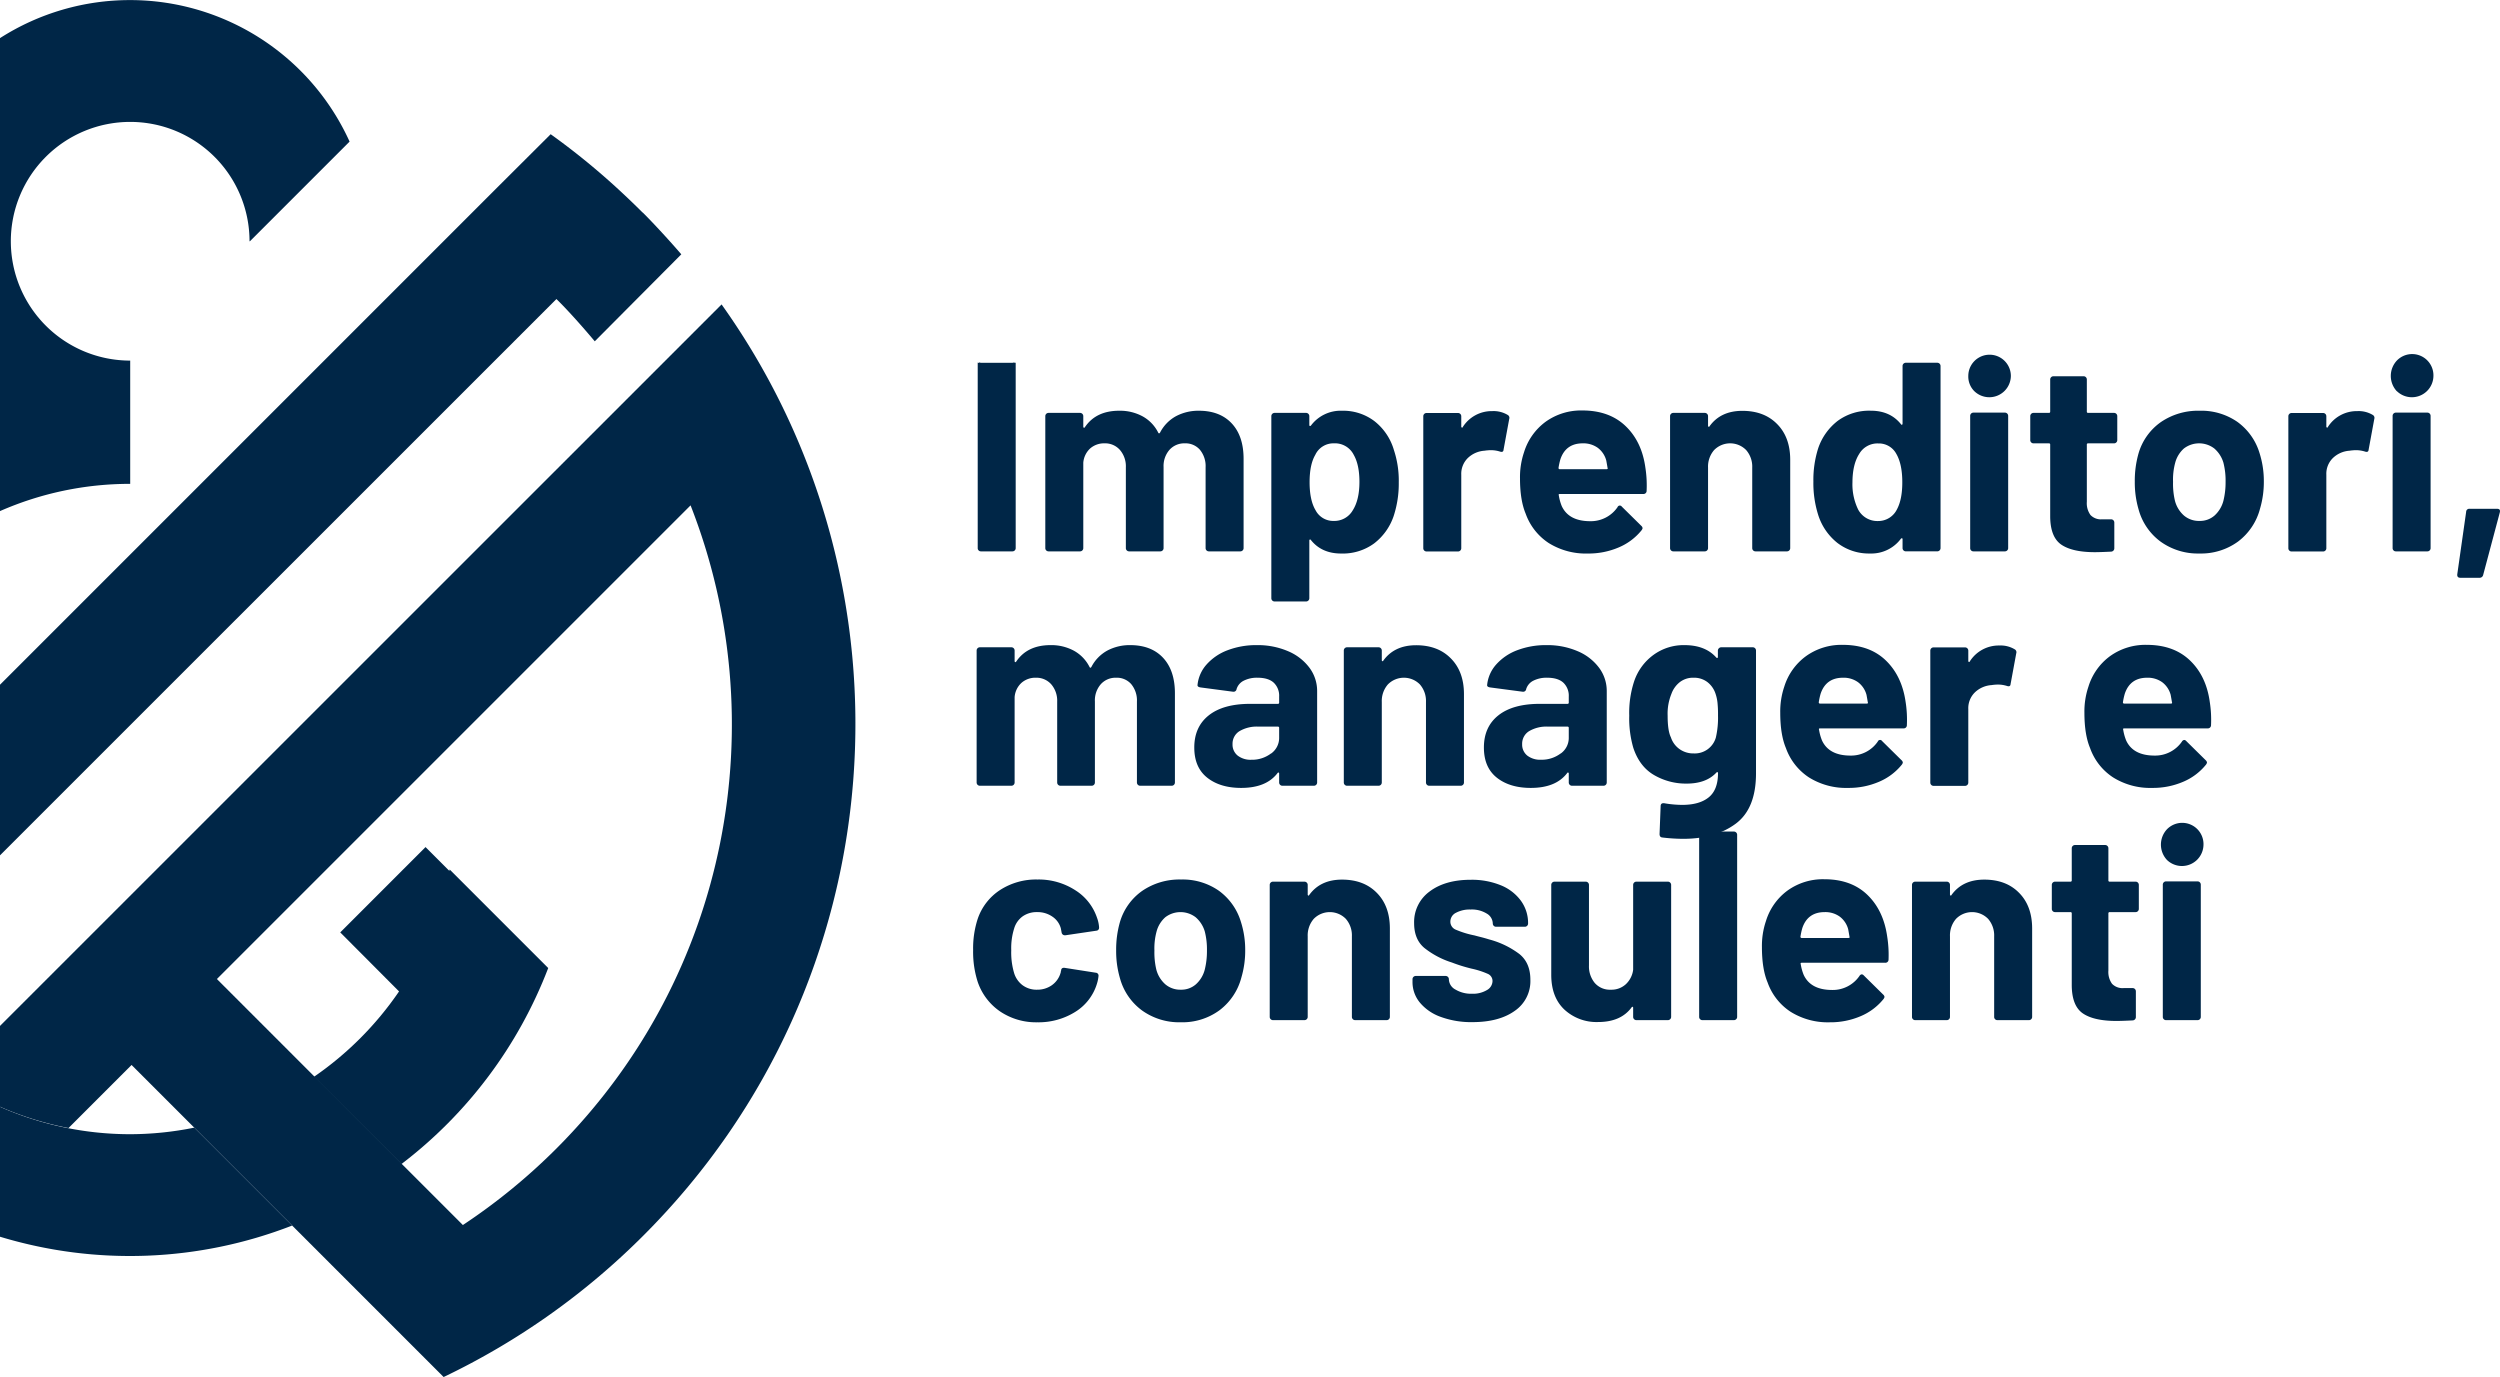 <?xml version="1.0" encoding="UTF-8"?>
<svg xmlns="http://www.w3.org/2000/svg" viewBox="0 0 927.96 511.13">
  <defs>
    <style>.cls-1{fill:#002647;}</style>
  </defs>
  <title>chi-siamo_1</title>
  <g id="Livello_2" data-name="Livello 2">
    <g id="Livello_1-2" data-name="Livello 1">
      <path class="cls-1" d="M363.26,204.31a1.12,1.12,0,0,1-.35-.85v-68.8c0-.33.11.24.35,0s.51,0,.85,0h11.7c.33,0,.61-.23.85,0s.35-.33.35,0v68.8a1.2,1.2,0,0,1-1.2,1.2h-11.7A1.12,1.12,0,0,1,363.26,204.31Z"></path>
      <path class="cls-1" d="M457.2,157.16q4.41,4.71,4.4,13.2v33.1a1.2,1.2,0,0,1-1.2,1.2H448.7a1.2,1.2,0,0,1-1.2-1.2v-30a9.53,9.53,0,0,0-2.1-6.5,7.06,7.06,0,0,0-5.6-2.4,7.39,7.39,0,0,0-5.7,2.4,9.14,9.14,0,0,0-2.2,6.4v30.1a1.2,1.2,0,0,1-1.2,1.2H419.1a1.2,1.2,0,0,1-1.2-1.2v-30a9.3,9.3,0,0,0-2.2-6.45,7.3,7.3,0,0,0-5.7-2.45,7.84,7.84,0,0,0-5.35,1.9,8.08,8.08,0,0,0-2.55,5.3v31.7a1.2,1.2,0,0,1-1.2,1.2H389.2a1.2,1.2,0,0,1-1.2-1.2v-49a1.2,1.2,0,0,1,1.2-1.2h11.7a1.2,1.2,0,0,1,1.2,1.2v3.9a.4.4,0,0,0,.2.4c.14.07.27,0,.4-.2q4.11-6.09,12.7-6.1a17.6,17.6,0,0,1,8.75,2.1,14.06,14.06,0,0,1,5.75,6c.2.4.44.4.7,0a14.48,14.48,0,0,1,5.95-6.1,17.72,17.72,0,0,1,8.45-2Q452.8,152.46,457.2,157.16Z"></path>
      <path class="cls-1" d="M519.2,179.06a38.64,38.64,0,0,1-1.9,12.5,21.45,21.45,0,0,1-7.25,10.15,19.69,19.69,0,0,1-12.25,3.75q-7.2,0-11.2-5c-.13-.2-.26-.26-.4-.2a.41.41,0,0,0-.2.4v21.4a1.2,1.2,0,0,1-1.2,1.2H473.1a1.2,1.2,0,0,1-1.2-1.2v-67.6a1.2,1.2,0,0,1,1.2-1.2h11.7a1.2,1.2,0,0,1,1.2,1.2v3.3c0,.2.07.32.2.35a.38.38,0,0,0,.4-.15,13.81,13.81,0,0,1,11.6-5.5,19.17,19.17,0,0,1,11.95,3.85,21.1,21.1,0,0,1,7.25,10.75A36.08,36.08,0,0,1,519.2,179.06Zm-14.6-.2q0-6.3-2.1-10a7.79,7.79,0,0,0-7.4-4.3,7.42,7.42,0,0,0-6.9,4.3q-2.1,3.6-2.1,10.1,0,6.71,2.2,10.4a7.39,7.39,0,0,0,6.8,4,7.87,7.87,0,0,0,7-3.9Q504.6,185.56,504.6,178.86Z"></path>
      <path class="cls-1" d="M559.6,154a1.23,1.23,0,0,1,.6,1.5l-2.1,11.4c-.06.8-.53,1-1.4.7a11.15,11.15,0,0,0-3.5-.5,17.27,17.27,0,0,0-2.2.2,9.87,9.87,0,0,0-6.1,2.65,8.2,8.2,0,0,0-2.5,6.25v27.3a1.2,1.2,0,0,1-1.2,1.2H529.5a1.2,1.2,0,0,1-1.2-1.2v-49a1.2,1.2,0,0,1,1.2-1.2h11.7a1.2,1.2,0,0,1,1.2,1.2v3.8a.4.4,0,0,0,.2.4.19.19,0,0,0,.3-.1,12.71,12.71,0,0,1,11-6A10.18,10.18,0,0,1,559.6,154Z"></path>
      <path class="cls-1" d="M611.2,182.16a1.16,1.16,0,0,1-1.3,1.2H579c-.4,0-.53.17-.4.5a17.94,17.94,0,0,0,1.1,4q2.61,5.61,10.6,5.6a12,12,0,0,0,10.1-5.2.9.9,0,0,1,1.6-.2l7.2,7.1a1.38,1.38,0,0,1,.5.9,2,2,0,0,1-.4.8,21.72,21.72,0,0,1-8.5,6.35,28.36,28.36,0,0,1-11.4,2.25,26,26,0,0,1-14.55-3.9,21.72,21.72,0,0,1-8.55-10.9q-2.1-5-2.1-13.1a28.81,28.81,0,0,1,1.5-9.7,22.05,22.05,0,0,1,8-11.3,22.54,22.54,0,0,1,13.65-4.2q10,0,16.05,5.8t7.35,15.5A42.56,42.56,0,0,1,611.2,182.16Zm-32-11.7a25,25,0,0,0-.7,3.2.44.44,0,0,0,.5.5h17.3c.4,0,.54-.16.4-.5-.33-1.93-.5-2.86-.5-2.8a8.64,8.64,0,0,0-3.15-4.65,9.13,9.13,0,0,0-5.55-1.65Q581.2,164.56,579.2,170.46Z"></path>
      <path class="cls-1" d="M659.6,157.36q4.9,4.9,4.9,13.3v32.8a1.2,1.2,0,0,1-1.2,1.2H651.6a1.2,1.2,0,0,1-1.2-1.2v-29.9a9.36,9.36,0,0,0-2.25-6.5,8.33,8.33,0,0,0-11.9,0,9.36,9.36,0,0,0-2.25,6.5v29.9a1.2,1.2,0,0,1-1.2,1.2H621.1a1.2,1.2,0,0,1-1.2-1.2v-49a1.2,1.2,0,0,1,1.2-1.2h11.7a1.2,1.2,0,0,1,1.2,1.2V158a.4.4,0,0,0,.2.4.19.19,0,0,0,.3-.1q4.11-5.79,12.2-5.8T659.6,157.36Z"></path>
      <path class="cls-1" d="M706.55,135a1.19,1.19,0,0,1,.85-.35h11.7a1.2,1.2,0,0,1,1.2,1.2v67.6a1.2,1.2,0,0,1-1.2,1.2H707.4a1.2,1.2,0,0,1-1.2-1.2v-3.3c0-.2-.06-.31-.2-.35a.44.44,0,0,0-.4.15,13.67,13.67,0,0,1-11.5,5.5,19.15,19.15,0,0,1-12.05-3.9,21.47,21.47,0,0,1-7.25-10.7,39.06,39.06,0,0,1-1.7-12.1,38.64,38.64,0,0,1,1.8-12.4,21.57,21.57,0,0,1,7.25-10.15,19.71,19.71,0,0,1,12.25-3.75q7.2,0,11.2,5c.14.2.27.27.4.2s.2-.2.2-.4v-21.4A1.19,1.19,0,0,1,706.55,135Zm-.45,44q0-6.69-2.2-10.5a7.33,7.33,0,0,0-6.7-3.9,7.82,7.82,0,0,0-7.1,3.9q-2.49,3.9-2.5,10.6a21.34,21.34,0,0,0,2.1,10,8.06,8.06,0,0,0,7.4,4.3,7.73,7.73,0,0,0,7-4.3Q706.11,185.37,706.1,179Z"></path>
      <path class="cls-1" d="M732.85,145.21a7.66,7.66,0,0,1-2.25-5.65,7.9,7.9,0,1,1,15.8,0,8,8,0,0,1-13.55,5.65Zm-1.2,59.1a1.15,1.15,0,0,1-.35-.85v-49.1a1.2,1.2,0,0,1,1.2-1.2h11.7a1.2,1.2,0,0,1,1.2,1.2v49.1a1.2,1.2,0,0,1-1.2,1.2H732.5A1.15,1.15,0,0,1,731.65,204.31Z"></path>
      <path class="cls-1" d="M785.55,164.21a1.13,1.13,0,0,1-.85.35h-9.6a.44.44,0,0,0-.5.5v21.2a7.46,7.46,0,0,0,1.35,4.9,5.38,5.38,0,0,0,4.35,1.6h3.3a1.17,1.17,0,0,1,.85.35,1.19,1.19,0,0,1,.35.85v9.5a1.23,1.23,0,0,1-1.2,1.3c-2.8.14-4.8.2-6,.2q-8.29,0-12.4-2.75T761,191.86v-26.8a.44.44,0,0,0-.5-.5h-5.7a1.13,1.13,0,0,1-.85-.35,1.15,1.15,0,0,1-.35-.85v-8.9a1.19,1.19,0,0,1,.35-.85,1.17,1.17,0,0,1,.85-.35h5.7a.44.44,0,0,0,.5-.5v-11.9a1.19,1.19,0,0,1,.35-.85,1.17,1.17,0,0,1,.85-.35h11.2a1.17,1.17,0,0,1,.85.35,1.19,1.19,0,0,1,.35.85v11.9a.44.44,0,0,0,.5.5h9.6a1.17,1.17,0,0,1,.85.35,1.19,1.19,0,0,1,.35.85v8.9A1.15,1.15,0,0,1,785.55,164.21Z"></path>
      <path class="cls-1" d="M802,201.06a22,22,0,0,1-8.2-12,35.67,35.67,0,0,1-1.4-10.2,37.27,37.27,0,0,1,1.4-10.6,21.53,21.53,0,0,1,8.3-11.6,24.47,24.47,0,0,1,14.4-4.2,23.47,23.47,0,0,1,14,4.15,22.13,22.13,0,0,1,8.2,11.55,34.2,34.2,0,0,1,1.6,10.5,35,35,0,0,1-1.4,10.1A22.33,22.33,0,0,1,830.75,201a23.26,23.26,0,0,1-14.35,4.45A23.64,23.64,0,0,1,802,201.06Zm20-9.7a11.12,11.12,0,0,0,3.3-5.5,28.45,28.45,0,0,0,.8-7,26.82,26.82,0,0,0-.8-7.1,11.14,11.14,0,0,0-3.4-5.3,9.28,9.28,0,0,0-11.25,0,10.72,10.72,0,0,0-3.25,5.3,23.94,23.94,0,0,0-.8,7.1,27.5,27.5,0,0,0,.7,7,11,11,0,0,0,3.35,5.5,8.54,8.54,0,0,0,5.75,2A8.2,8.2,0,0,0,822,191.36Z"></path>
      <path class="cls-1" d="M880.7,154a1.25,1.25,0,0,1,.6,1.5l-2.1,11.4c-.07.8-.53,1-1.4.7a11.19,11.19,0,0,0-3.5-.5,17.12,17.12,0,0,0-2.2.2,9.87,9.87,0,0,0-6.1,2.65,8.17,8.17,0,0,0-2.5,6.25v27.3a1.15,1.15,0,0,1-.35.85,1.13,1.13,0,0,1-.85.35H850.6a1.13,1.13,0,0,1-.85-.35,1.15,1.15,0,0,1-.35-.85v-49a1.19,1.19,0,0,1,.35-.85,1.17,1.17,0,0,1,.85-.35h11.7a1.17,1.17,0,0,1,.85.35,1.19,1.19,0,0,1,.35.85v3.8a.4.4,0,0,0,.2.4.19.19,0,0,0,.3-.1,12.7,12.7,0,0,1,11-6A10.18,10.18,0,0,1,880.7,154Z"></path>
      <path class="cls-1" d="M889.65,145.21a8.35,8.35,0,0,1,0-11.35,7.9,7.9,0,0,1,13.6,5.7,8,8,0,0,1-13.55,5.65Zm-1.2,59.1a1.15,1.15,0,0,1-.35-.85v-49.1a1.19,1.19,0,0,1,.35-.85,1.17,1.17,0,0,1,.85-.35H901a1.17,1.17,0,0,1,.85.35,1.19,1.19,0,0,1,.35.85v49.1a1.15,1.15,0,0,1-.35.85,1.13,1.13,0,0,1-.85.35H889.3A1.13,1.13,0,0,1,888.45,204.31Z"></path>
      <path class="cls-1" d="M912.1,213.16l3.3-23.2a1.13,1.13,0,0,1,1.3-1.1h10.2c.87,0,1.2.44,1,1.3l-6.2,23.3a1.32,1.32,0,0,1-1.4,1h-7.1C912.4,214.46,912,214,912.1,213.16Z"></path>
      <path class="cls-1" d="M431.71,244.16q4.4,4.71,4.4,13.2v33.1a1.2,1.2,0,0,1-1.2,1.2h-11.7a1.2,1.2,0,0,1-1.2-1.2v-30a9.53,9.53,0,0,0-2.1-6.5,7.08,7.08,0,0,0-5.6-2.4,7.36,7.36,0,0,0-5.7,2.4,9.1,9.1,0,0,0-2.2,6.4v30.1a1.2,1.2,0,0,1-1.2,1.2h-11.6a1.2,1.2,0,0,1-1.2-1.2v-30a9.34,9.34,0,0,0-2.2-6.45,7.33,7.33,0,0,0-5.7-2.45,7.8,7.8,0,0,0-5.35,1.9,8,8,0,0,0-2.55,5.3v31.7a1.2,1.2,0,0,1-1.2,1.2h-11.7a1.2,1.2,0,0,1-1.2-1.2v-49a1.2,1.2,0,0,1,1.2-1.2h11.7a1.2,1.2,0,0,1,1.2,1.2v3.9c0,.2.06.34.2.4s.26,0,.4-.2q4.1-6.09,12.7-6.1a17.62,17.62,0,0,1,8.75,2.1,14.12,14.12,0,0,1,5.75,6c.2.4.43.4.7,0a14.43,14.43,0,0,1,5.95-6.1,17.69,17.69,0,0,1,8.45-2Q427.31,239.46,431.71,244.16Z"></path>
      <path class="cls-1" d="M478.1,241.71a19.14,19.14,0,0,1,7.95,6.15,14.4,14.4,0,0,1,2.85,8.7v33.9a1.2,1.2,0,0,1-1.2,1.2H476a1.2,1.2,0,0,1-1.2-1.2v-3.3a.4.4,0,0,0-.2-.4c-.13-.06-.26,0-.4.2q-4.2,5.51-13.5,5.5-7.8,0-12.6-3.8t-4.8-11.2q0-7.69,5.4-11.95t15.4-4.25h10.2a.44.44,0,0,0,.5-.5v-2.2a6.65,6.65,0,0,0-2-5.15q-2-1.84-6-1.85a10.88,10.88,0,0,0-5.15,1.1,5.18,5.18,0,0,0-2.65,3.1,1.14,1.14,0,0,1-1.3,1l-12.1-1.6c-.8-.13-1.16-.43-1.1-.9a13.39,13.39,0,0,1,3.35-7.6,19.67,19.67,0,0,1,7.8-5.3,29.69,29.69,0,0,1,10.85-1.9A28.44,28.44,0,0,1,478.1,241.71Zm-6.3,38a7.11,7.11,0,0,0,3-5.9v-3.6a.44.44,0,0,0-.5-.5h-7.2a12.63,12.63,0,0,0-7.05,1.7,5.46,5.46,0,0,0-2.55,4.8,5.2,5.2,0,0,0,1.9,4.25,7.8,7.8,0,0,0,5.1,1.55A11.6,11.6,0,0,0,471.8,279.66Z"></path>
      <path class="cls-1" d="M538.5,244.36q4.9,4.9,4.9,13.3v32.8a1.2,1.2,0,0,1-1.2,1.2H530.5a1.2,1.2,0,0,1-1.2-1.2v-29.9a9.36,9.36,0,0,0-2.25-6.5,8.33,8.33,0,0,0-11.9,0,9.36,9.36,0,0,0-2.25,6.5v29.9a1.2,1.2,0,0,1-1.2,1.2H500a1.2,1.2,0,0,1-1.2-1.2v-49a1.2,1.2,0,0,1,1.2-1.2h11.7a1.2,1.2,0,0,1,1.2,1.2V245a.4.4,0,0,0,.2.4.19.19,0,0,0,.3-.1q4.11-5.79,12.2-5.8T538.5,244.36Z"></path>
      <path class="cls-1" d="M585.6,241.71a19.14,19.14,0,0,1,7.95,6.15,14.4,14.4,0,0,1,2.85,8.7v33.9a1.2,1.2,0,0,1-1.2,1.2H583.5a1.2,1.2,0,0,1-1.2-1.2v-3.3a.4.4,0,0,0-.2-.4c-.13-.06-.26,0-.4.2q-4.2,5.51-13.5,5.5-7.8,0-12.6-3.8t-4.8-11.2q0-7.69,5.4-11.95t15.4-4.25h10.2a.44.44,0,0,0,.5-.5v-2.2a6.65,6.65,0,0,0-2-5.15q-2-1.84-6-1.85a10.88,10.88,0,0,0-5.15,1.1,5.18,5.18,0,0,0-2.65,3.1,1.14,1.14,0,0,1-1.3,1l-12.1-1.6c-.8-.13-1.16-.43-1.1-.9a13.39,13.39,0,0,1,3.35-7.6,19.67,19.67,0,0,1,7.8-5.3,29.69,29.69,0,0,1,10.85-1.9A28.44,28.44,0,0,1,585.6,241.71Zm-6.3,38a7.11,7.11,0,0,0,3-5.9v-3.6a.44.44,0,0,0-.5-.5h-7.2a12.63,12.63,0,0,0-7.05,1.7,5.46,5.46,0,0,0-2.55,4.8,5.2,5.2,0,0,0,1.9,4.25A7.8,7.8,0,0,0,572,282,11.6,11.6,0,0,0,579.3,279.66Z"></path>
      <path class="cls-1" d="M638.05,240.61a1.19,1.19,0,0,1,.85-.35h11.7a1.2,1.2,0,0,1,1.2,1.2v45.6q0,13.11-7.55,18.7t-19.45,5.6a66.68,66.68,0,0,1-7.8-.5c-.66-.06-1-.5-1-1.3l.4-10.3c0-.86.47-1.23,1.4-1.1a40.4,40.4,0,0,0,6.6.6q6.4,0,9.85-2.8t3.45-9c0-.2-.06-.31-.2-.35a.44.44,0,0,0-.4.15q-3.79,4.11-11.1,4.1a23.48,23.48,0,0,1-12-3.15q-5.44-3.15-7.75-10.15a39.16,39.16,0,0,1-1.5-11.9,37.48,37.48,0,0,1,1.8-12.7,20,20,0,0,1,7.1-9.8,19,19,0,0,1,11.6-3.7q7.71,0,11.8,4.6a.39.39,0,0,0,.4.15c.14,0,.2-.15.2-.35v-2.4A1.19,1.19,0,0,1,638.05,240.61Zm-.35,24.95a42.33,42.33,0,0,0-.2-4.8,15.39,15.39,0,0,0-.7-3.2,9,9,0,0,0-3-4.35,8.15,8.15,0,0,0-5.2-1.65,8,8,0,0,0-5.1,1.65,9.69,9.69,0,0,0-3.1,4.35,19.48,19.48,0,0,0-1.4,8.1c0,3.74.4,6.4,1.2,8a8.65,8.65,0,0,0,3.15,4.35,8.81,8.81,0,0,0,5.35,1.65,8.13,8.13,0,0,0,8.2-5.9A32.85,32.85,0,0,0,637.7,265.56Z"></path>
      <path class="cls-1" d="M707.8,269.16a1.16,1.16,0,0,1-1.3,1.2H675.6c-.4,0-.53.17-.4.5a17.94,17.94,0,0,0,1.1,4q2.61,5.61,10.6,5.6a12,12,0,0,0,10.1-5.2.9.9,0,0,1,1.6-.2l7.2,7.1a1.38,1.38,0,0,1,.5.9,2,2,0,0,1-.4.8,21.72,21.72,0,0,1-8.5,6.35,28.36,28.36,0,0,1-11.4,2.25,26,26,0,0,1-14.55-3.9,21.72,21.72,0,0,1-8.55-10.9q-2.1-5-2.1-13.1a28.81,28.81,0,0,1,1.5-9.7,22.05,22.05,0,0,1,8.05-11.3,22.54,22.54,0,0,1,13.65-4.2q10,0,16,5.8t7.35,15.5A42.56,42.56,0,0,1,707.8,269.16Zm-32-11.7a25,25,0,0,0-.7,3.2.44.44,0,0,0,.5.5h17.3c.4,0,.54-.16.4-.5-.33-1.93-.5-2.86-.5-2.8a8.64,8.64,0,0,0-3.15-4.65,9.13,9.13,0,0,0-5.55-1.65Q677.8,251.56,675.8,257.46Z"></path>
      <path class="cls-1" d="M747.8,241a1.23,1.23,0,0,1,.6,1.5l-2.1,11.4c-.06.8-.53,1-1.4.7a11.15,11.15,0,0,0-3.5-.5,17.27,17.27,0,0,0-2.2.2,9.87,9.87,0,0,0-6.1,2.65,8.2,8.2,0,0,0-2.5,6.25v27.3a1.2,1.2,0,0,1-1.2,1.2H717.7a1.2,1.2,0,0,1-1.2-1.2v-49a1.2,1.2,0,0,1,1.2-1.2h11.7a1.2,1.2,0,0,1,1.2,1.2v3.8a.4.4,0,0,0,.2.4.19.19,0,0,0,.3-.1,12.71,12.71,0,0,1,11-6A10.18,10.18,0,0,1,747.8,241Z"></path>
      <path class="cls-1" d="M820.7,269.16a1.17,1.17,0,0,1-1.3,1.2H788.5c-.4,0-.53.17-.4.5a17.94,17.94,0,0,0,1.1,4q2.59,5.61,10.6,5.6a12.05,12.05,0,0,0,10.1-5.2,1.12,1.12,0,0,1,.9-.6,1.14,1.14,0,0,1,.7.4l7.2,7.1a1.43,1.43,0,0,1,.5.9,2,2,0,0,1-.4.8,21.72,21.72,0,0,1-8.5,6.35,28.43,28.43,0,0,1-11.4,2.25,26,26,0,0,1-14.55-3.9,21.61,21.61,0,0,1-8.55-10.9q-2.1-5-2.1-13.1a28.81,28.81,0,0,1,1.5-9.7,22,22,0,0,1,8-11.3,22.5,22.5,0,0,1,13.65-4.2q10,0,16.05,5.8t7.35,15.5A43.32,43.32,0,0,1,820.7,269.16Zm-32-11.7a23.44,23.44,0,0,0-.7,3.2.44.44,0,0,0,.5.5h17.3c.4,0,.53-.16.4-.5-.33-1.93-.5-2.86-.5-2.8a8.64,8.64,0,0,0-3.15-4.65,9.13,9.13,0,0,0-5.55-1.65Q790.7,251.56,788.7,257.46Z"></path>
      <path class="cls-1" d="M371.26,375.46a21.75,21.75,0,0,1-8.35-11,36.51,36.51,0,0,1-1.7-11.8,35.33,35.33,0,0,1,1.7-11.6,20.73,20.73,0,0,1,8.3-10.7,24.6,24.6,0,0,1,13.9-3.9,25,25,0,0,1,14.05,4,19.26,19.26,0,0,1,8,10.1,12.82,12.82,0,0,1,.8,3.6v.2a1.06,1.06,0,0,1-1,1.1l-11.5,1.7h-.2a1.2,1.2,0,0,1-1.2-1l-.3-1.6a7.66,7.66,0,0,0-3.1-4.3,9.63,9.63,0,0,0-5.7-1.7,9,9,0,0,0-5.4,1.6,8.5,8.5,0,0,0-3.1,4.4,24.41,24.41,0,0,0-1.1,8.2,26.72,26.72,0,0,0,1,8.2,8.89,8.89,0,0,0,3.15,4.7,8.72,8.72,0,0,0,5.45,1.7,9.27,9.27,0,0,0,5.45-1.65,8.45,8.45,0,0,0,3.25-4.55,1.48,1.48,0,0,0,.1-.6.41.41,0,0,0,.1-.3c.06-.8.53-1.13,1.4-1l11.5,1.8a1.07,1.07,0,0,1,1,1.1,13.92,13.92,0,0,1-.6,3,18.64,18.64,0,0,1-8.15,10.5,25.65,25.65,0,0,1-13.95,3.8A23.9,23.9,0,0,1,371.26,375.46Z"></path>
      <path class="cls-1" d="M423.9,375.06a22,22,0,0,1-8.2-12,35.67,35.67,0,0,1-1.4-10.2,37.27,37.27,0,0,1,1.4-10.6,21.53,21.53,0,0,1,8.3-11.6,24.47,24.47,0,0,1,14.4-4.2,23.45,23.45,0,0,1,14,4.15,22.13,22.13,0,0,1,8.2,11.55,34.2,34.2,0,0,1,1.6,10.5,35,35,0,0,1-1.4,10.1A22.28,22.28,0,0,1,452.65,375a23.24,23.24,0,0,1-14.35,4.45A23.64,23.64,0,0,1,423.9,375.06Zm20-9.7a11,11,0,0,0,3.3-5.5,28.45,28.45,0,0,0,.8-7,26.82,26.82,0,0,0-.8-7.1,11.07,11.07,0,0,0-3.4-5.3,9.28,9.28,0,0,0-11.25,0,10.72,10.72,0,0,0-3.25,5.3,23.94,23.94,0,0,0-.8,7.1,27.5,27.5,0,0,0,.7,7,11,11,0,0,0,3.35,5.5,8.55,8.55,0,0,0,5.75,2A8.2,8.2,0,0,0,443.9,365.36Z"></path>
      <path class="cls-1" d="M511,331.36q4.9,4.9,4.9,13.3v32.8a1.2,1.2,0,0,1-1.2,1.2H503a1.2,1.2,0,0,1-1.2-1.2v-29.9a9.36,9.36,0,0,0-2.25-6.5,8.33,8.33,0,0,0-11.9,0,9.36,9.36,0,0,0-2.25,6.5v29.9a1.2,1.2,0,0,1-1.2,1.2H472.5a1.2,1.2,0,0,1-1.2-1.2v-49a1.2,1.2,0,0,1,1.2-1.2h11.7a1.2,1.2,0,0,1,1.2,1.2V332a.4.4,0,0,0,.2.4.19.19,0,0,0,.3-.1q4.11-5.79,12.2-5.8T511,331.36Z"></path>
      <path class="cls-1" d="M534.8,377.46a17.81,17.81,0,0,1-7.75-5.3,11.92,11.92,0,0,1-2.75-7.7v-1a1.2,1.2,0,0,1,1.2-1.2h11.1a1.2,1.2,0,0,1,1.2,1.2v.1a4.44,4.44,0,0,0,2.45,3.75,11.27,11.27,0,0,0,6.15,1.55,10,10,0,0,0,5.5-1.35,3.92,3.92,0,0,0,2.1-3.35,2.88,2.88,0,0,0-1.8-2.7,30.65,30.65,0,0,0-5.9-1.9,58.46,58.46,0,0,1-7.4-2.3,31.66,31.66,0,0,1-10.2-5.4q-3.8-3.19-3.8-9.2a14,14,0,0,1,5.75-11.75q5.76-4.35,15.25-4.35a28.45,28.45,0,0,1,11.2,2.05,17.24,17.24,0,0,1,7.45,5.75,14.06,14.06,0,0,1,2.65,8.4A1.2,1.2,0,0,1,566,344H555.3a1.2,1.2,0,0,1-1.2-1.2,4.38,4.38,0,0,0-2.25-3.7,10.55,10.55,0,0,0-6-1.5,10.8,10.8,0,0,0-5.4,1.2,3.67,3.67,0,0,0-2.1,3.3,3.2,3.2,0,0,0,2.05,3,34.59,34.59,0,0,0,6.85,2.1c.74.2,1.57.42,2.5.65s1.94.52,3,.85a32.39,32.39,0,0,1,11.2,5.4q4.11,3.3,4.1,9.6a13.35,13.35,0,0,1-5.85,11.55q-5.85,4.16-15.75,4.15A32.84,32.84,0,0,1,534.8,377.46Z"></path>
      <path class="cls-1" d="M606.55,327.61a1.19,1.19,0,0,1,.85-.35h11.7a1.2,1.2,0,0,1,1.2,1.2v49a1.2,1.2,0,0,1-1.2,1.2H607.4a1.2,1.2,0,0,1-1.2-1.2v-3.4c0-.2-.06-.31-.2-.35s-.26.05-.4.25q-4,5.4-12.4,5.4a17.54,17.54,0,0,1-12.5-4.6q-4.89-4.59-4.9-12.9v-33.4a1.2,1.2,0,0,1,1.2-1.2h11.6a1.2,1.2,0,0,1,1.2,1.2v29.9a9.62,9.62,0,0,0,2.15,6.5,7.43,7.43,0,0,0,5.95,2.5,7.86,7.86,0,0,0,5.6-2.05,8.83,8.83,0,0,0,2.7-5.35v-31.5A1.19,1.19,0,0,1,606.55,327.61Z"></path>
      <path class="cls-1" d="M631.05,378.31a1.15,1.15,0,0,1-.35-.85v-67.6a1.2,1.2,0,0,1,1.2-1.2h11.7a1.2,1.2,0,0,1,1.2,1.2v67.6a1.2,1.2,0,0,1-1.2,1.2H631.9A1.15,1.15,0,0,1,631.05,378.31Z"></path>
      <path class="cls-1" d="M701,356.16a1.17,1.17,0,0,1-1.3,1.2H668.8c-.4,0-.53.17-.4.5a17.94,17.94,0,0,0,1.1,4q2.61,5.61,10.6,5.6a12,12,0,0,0,10.1-5.2,1.12,1.12,0,0,1,.9-.6,1.14,1.14,0,0,1,.7.4l7.2,7.1a1.43,1.43,0,0,1,.5.9,2,2,0,0,1-.4.8,21.72,21.72,0,0,1-8.5,6.35,28.43,28.43,0,0,1-11.4,2.25,26,26,0,0,1-14.55-3.9,21.61,21.61,0,0,1-8.55-10.9q-2.1-5-2.1-13.1a28.81,28.81,0,0,1,1.5-9.7,22,22,0,0,1,8-11.3,22.5,22.5,0,0,1,13.65-4.2q10,0,16,5.8t7.35,15.5A43.32,43.32,0,0,1,701,356.16Zm-32-11.7a25,25,0,0,0-.7,3.2.44.44,0,0,0,.5.5h17.3c.4,0,.53-.16.4-.5-.33-1.93-.5-2.86-.5-2.8a8.64,8.64,0,0,0-3.15-4.65,9.13,9.13,0,0,0-5.55-1.65Q671,338.56,669,344.46Z"></path>
      <path class="cls-1" d="M749.4,331.36q4.9,4.9,4.9,13.3v32.8a1.15,1.15,0,0,1-.35.85,1.13,1.13,0,0,1-.85.35H741.4a1.13,1.13,0,0,1-.85-.35,1.15,1.15,0,0,1-.35-.85v-29.9a9.36,9.36,0,0,0-2.25-6.5,8.33,8.33,0,0,0-11.9,0,9.36,9.36,0,0,0-2.25,6.5v29.9a1.15,1.15,0,0,1-.35.85,1.13,1.13,0,0,1-.85.35H710.9a1.13,1.13,0,0,1-.85-.35,1.15,1.15,0,0,1-.35-.85v-49a1.19,1.19,0,0,1,.35-.85,1.17,1.17,0,0,1,.85-.35h11.7a1.17,1.17,0,0,1,.85.35,1.19,1.19,0,0,1,.35.85V332a.4.4,0,0,0,.2.4.19.19,0,0,0,.3-.1q4.1-5.79,12.2-5.8T749.4,331.36Z"></path>
      <path class="cls-1" d="M793.55,338.21a1.13,1.13,0,0,1-.85.35h-9.6a.44.44,0,0,0-.5.5v21.2a7.46,7.46,0,0,0,1.35,4.9,5.38,5.38,0,0,0,4.35,1.6h3.3a1.17,1.17,0,0,1,.85.35,1.19,1.19,0,0,1,.35.85v9.5a1.23,1.23,0,0,1-1.2,1.3c-2.8.14-4.8.2-6,.2q-8.29,0-12.4-2.75T769,365.86v-26.8a.44.44,0,0,0-.5-.5h-5.7a1.13,1.13,0,0,1-.85-.35,1.15,1.15,0,0,1-.35-.85v-8.9a1.19,1.19,0,0,1,.35-.85,1.17,1.17,0,0,1,.85-.35h5.7a.44.44,0,0,0,.5-.5v-11.9a1.19,1.19,0,0,1,.35-.85,1.17,1.17,0,0,1,.85-.35h11.2a1.17,1.17,0,0,1,.85.35,1.19,1.19,0,0,1,.35.85v11.9a.44.44,0,0,0,.5.5h9.6a1.17,1.17,0,0,1,.85.35,1.19,1.19,0,0,1,.35.85v8.9A1.15,1.15,0,0,1,793.55,338.21Z"></path>
      <path class="cls-1" d="M804.35,319.21a8.35,8.35,0,0,1-.05-11.35,7.9,7.9,0,0,1,13.6,5.7,8,8,0,0,1-13.55,5.65Zm-1.2,59.1a1.15,1.15,0,0,1-.35-.85v-49.1a1.19,1.19,0,0,1,.35-.85,1.17,1.17,0,0,1,.85-.35h11.7a1.17,1.17,0,0,1,.85.35,1.19,1.19,0,0,1,.35.85v49.1a1.15,1.15,0,0,1-.35.85,1.13,1.13,0,0,1-.85.35H804A1.13,1.13,0,0,1,803.15,378.31Z"></path>
      <path class="cls-1" d="M267.84,113l-32.19,32.19h0L0,380.81v30a120.78,120.78,0,0,0,25.43,7.9l23.41-23.41L153,499.46l11.67,11.67a268.3,268.3,0,0,0,74.14-52.51C333,364.49,342.62,217.89,267.84,113ZM206.47,426.38a223.85,223.85,0,0,1-34.66,28.33L80.51,363.4,256.33,187.58C287.63,267.48,271,361.82,206.47,426.38Z"></path>
      <path class="cls-1" d="M241.73,82.11c-1.08-1.13-2.13-2.21-3.15-3.22h0l-.06,0c-3-3-5.6-5.47-7.12-6.88a263.28,263.28,0,0,0-27-22.19L184.67,69.49h0L0,254.16v63.33L206.54,111c6.35,6.21,14.23,15.69,14.23,15.69L252.89,94.4S248,88.67,241.73,82.11Z"></path>
      <path class="cls-1" d="M116.55,399.68,149,432.08a166.23,166.23,0,0,0,54.49-72.76l-36.59-36.59c0,.18-.08.35-.11.53l-8.84-8.84-31.66,31.67L148.12,368A121.81,121.81,0,0,1,116.55,399.68Z"></path>
      <path class="cls-1" d="M0,189.71A119.94,119.94,0,0,1,48.33,179.6V133.85A44.3,44.3,0,1,1,92.62,89.56h.14l37-37A89.5,89.5,0,0,0,0,14.15Z"></path>
      <path class="cls-1" d="M48.33,421A119.94,119.94,0,0,1,0,410.83v48.22a166,166,0,0,0,108.45-4.15L72.11,418.56A120.24,120.24,0,0,1,48.33,421Z"></path>
    </g>
  </g>
</svg>
